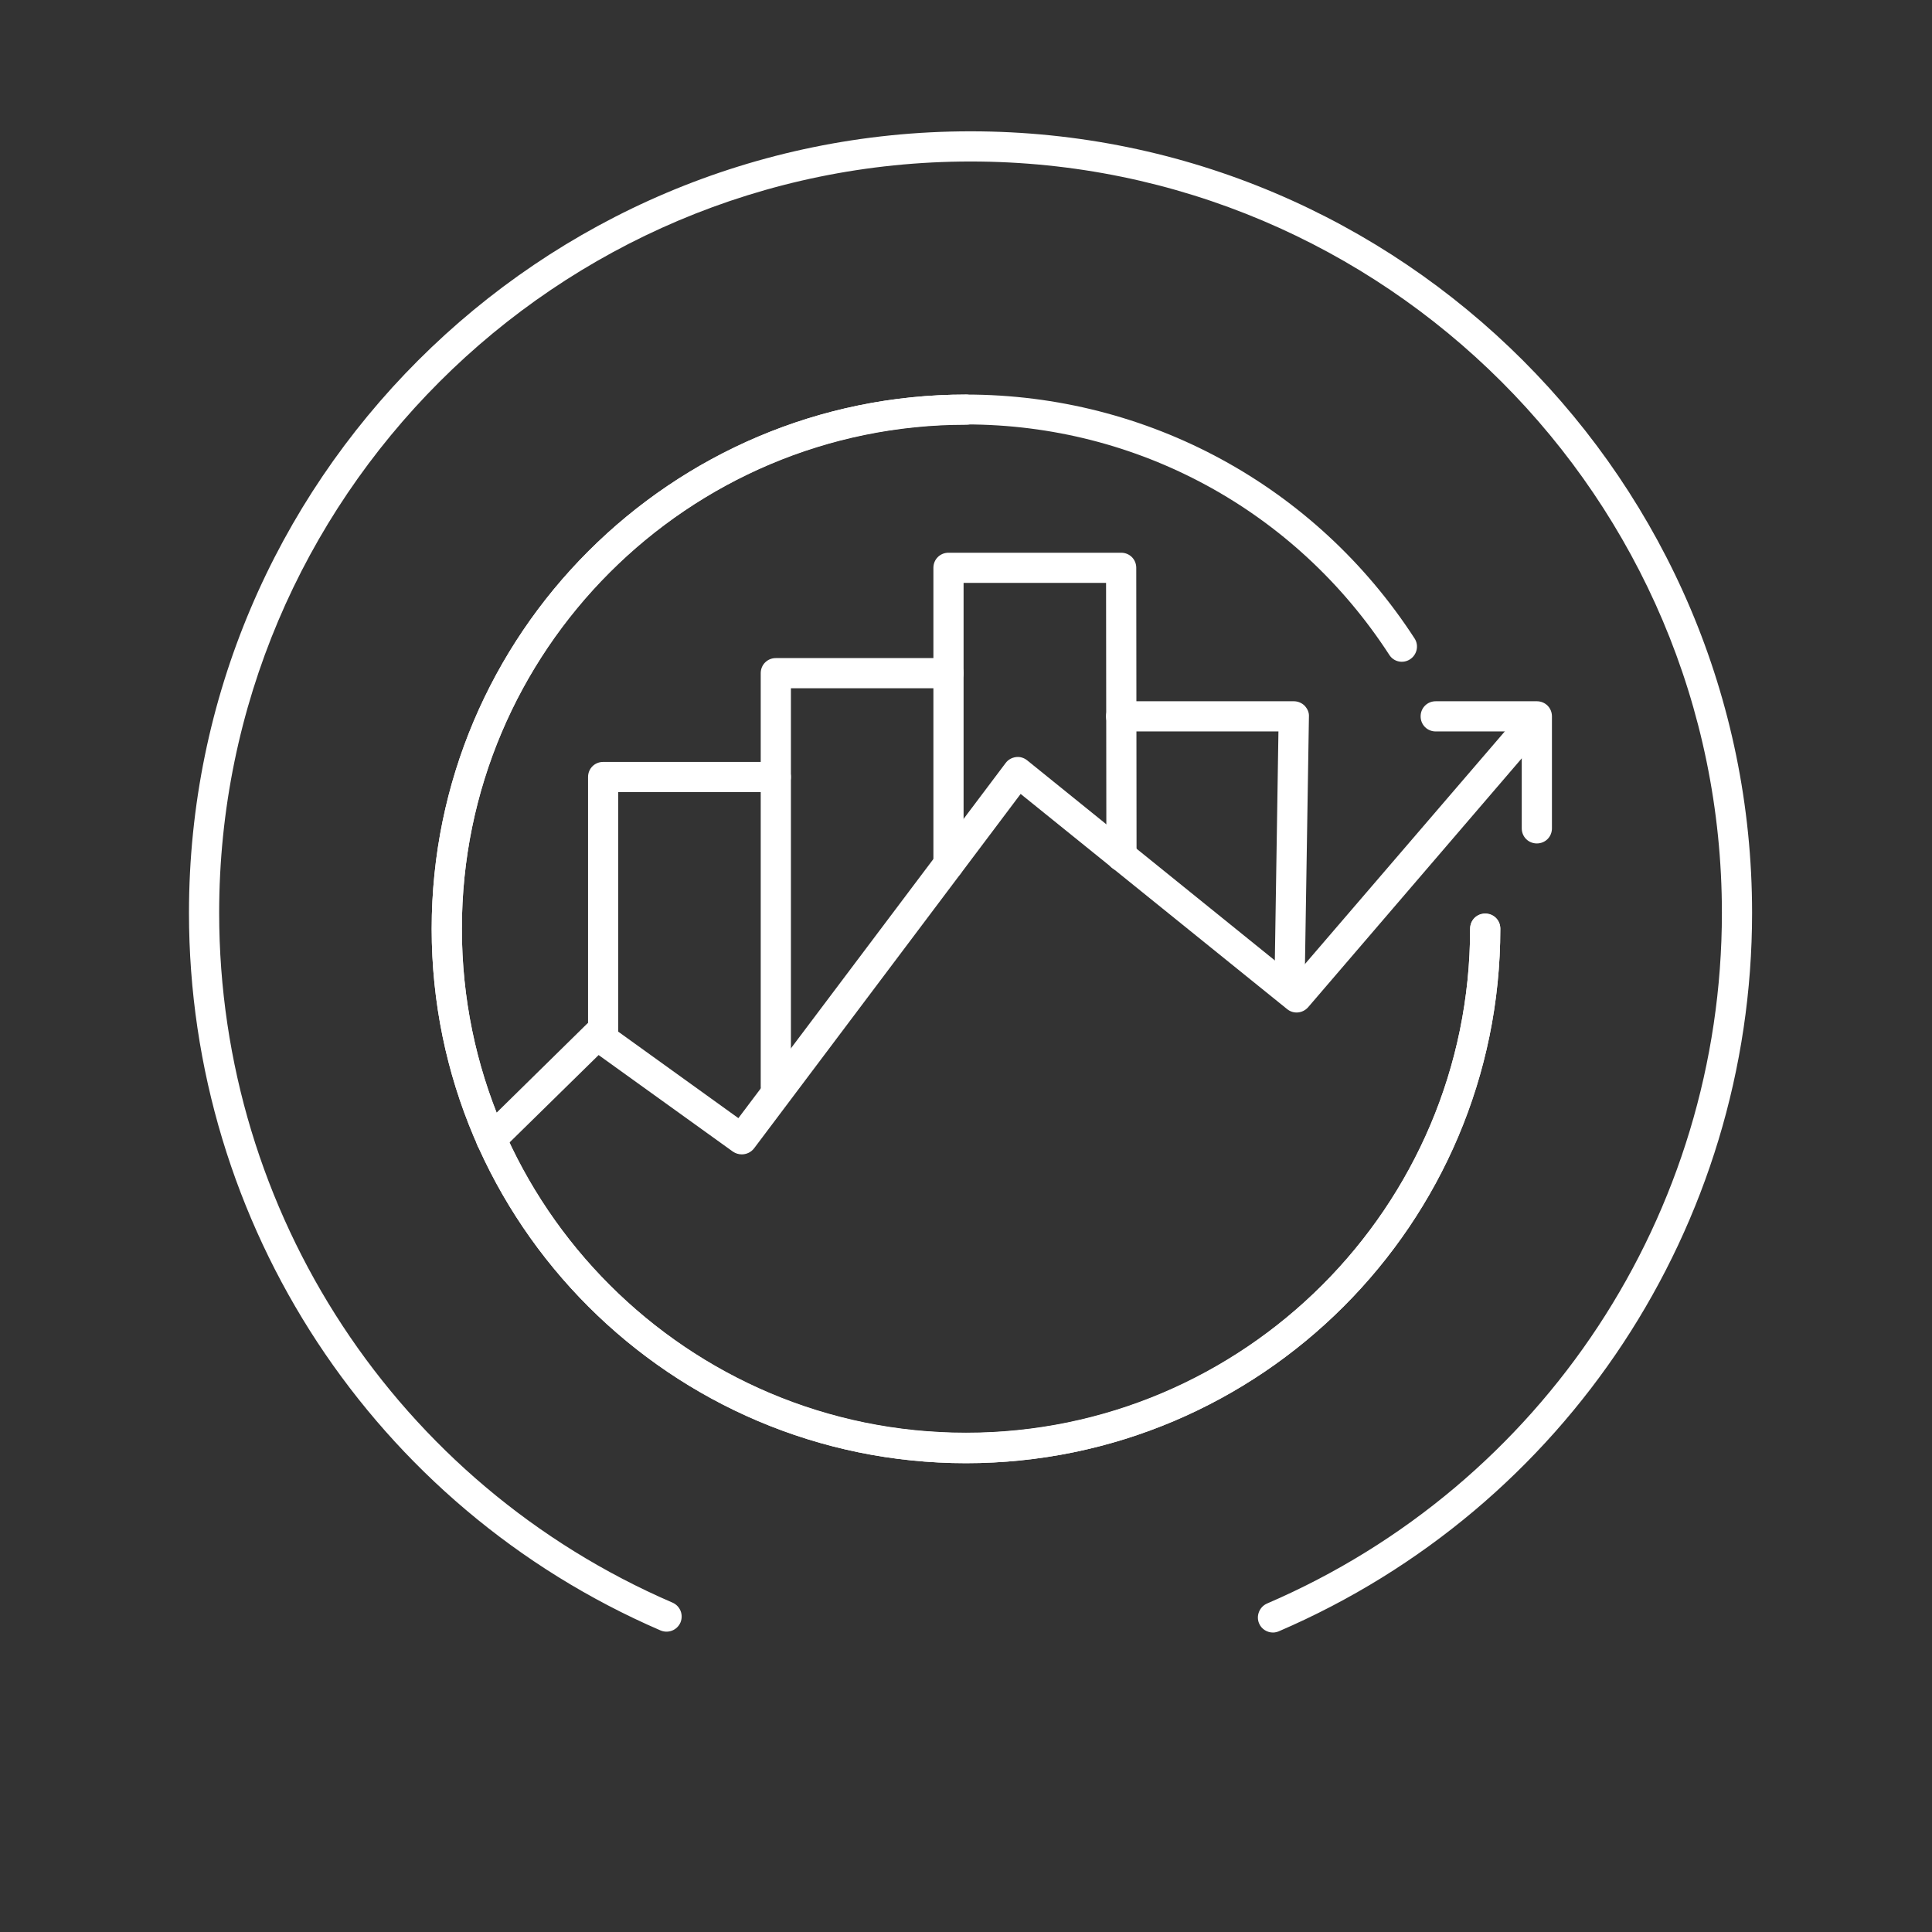 <?xml version="1.0" encoding="utf-8"?>
<!-- Generator: Adobe Illustrator 26.0.2, SVG Export Plug-In . SVG Version: 6.00 Build 0)  -->
<svg version="1.1" xmlns="http://www.w3.org/2000/svg" xmlns:xlink="http://www.w3.org/1999/xlink" x="0px" y="0px"
	 viewBox="0 0 64 64" style="enable-background:new 0 0 64 64;" xml:space="preserve">
<rect x="0" y="0" width="64" height="64" fill="#333333" stroke="none"/>
<style type="text/css">
	.st0{fill:#FFFFFF;}
	.st1{fill:none;stroke:#FFFFFF;stroke-linecap:round;stroke-linejoin:round;stroke-miterlimit:10;}
	.st2{display:none;}
	.st3{display:inline;fill:none;stroke:#1D1D1B;stroke-miterlimit:10;}
</style>
<g id="Layer_3">
</g>
<g id="Layer_5">
</g>
<g id="Layer_4">
</g>
<g id="Layer_6">
	<g>
		<path class="st0" d="M32,48.47c-9.76,0-17.7-7.94-17.7-17.7s7.94-17.7,17.7-17.7c0.28,0,0.5,0.22,0.5,0.5s-0.22,0.5-0.5,0.5
			c-9.21,0-16.7,7.49-16.7,16.7c0,9.21,7.49,16.7,16.7,16.7c9.21,0,16.7-7.49,16.7-16.7c0-0.28,0.22-0.5,0.5-0.5s0.5,0.22,0.5,0.5
			C49.7,40.53,41.76,48.47,32,48.47z"/>
	</g>
	<g>
		<defs>
			<path id="SVGID_1_" d="M32,48.47c-9.76,0-17.7-7.94-17.7-17.7s7.94-17.7,17.7-17.7c6.02,0,11.58,3.02,14.86,8.08
				c0.15,0.23,0.08,0.54-0.15,0.69c-0.23,0.15-0.54,0.09-0.69-0.15c-3.1-4.78-8.34-7.63-14.02-7.63c-9.21,0-16.7,7.49-16.7,16.7
				c0,9.21,7.49,16.7,16.7,16.7c9.21,0,16.7-7.49,16.7-16.7c0-0.28,0.22-0.5,0.5-0.5s0.5,0.22,0.5,0.5
				C49.7,40.53,41.76,48.47,32,48.47z"/>
		</defs>
		<use xlink:href="#SVGID_1_"  style="overflow:visible;fill:#FFFFFF;"/>
		<clipPath id="SVGID_00000101823641757579079420000008901955052515457955_">
			<use xlink:href="#SVGID_1_"  style="overflow:visible;"/>
		</clipPath>
	</g>
	<g>
		<defs>
			<path id="SVGID_00000110461302681249055760000017323478437572699307_" d="M42.17,54.08c-0.19,0-0.38-0.11-0.46-0.3
				c-0.11-0.25,0.01-0.55,0.26-0.66c9.16-3.94,15.07-12.92,15.07-22.88c0-13.73-11.17-24.89-24.89-24.89
				c-13.73,0-24.89,11.17-24.89,24.89c0,9.94,5.89,18.91,15.02,22.85c0.25,0.11,0.37,0.4,0.26,0.66c-0.11,0.25-0.4,0.37-0.66,0.26
				C12.39,49.91,6.26,40.57,6.26,30.24c0-14.28,11.61-25.89,25.89-25.89s25.89,11.61,25.89,25.89c0,10.36-6.15,19.7-15.68,23.8
				C42.31,54.06,42.24,54.08,42.17,54.08z"/>
		</defs>
		<use xlink:href="#SVGID_00000110461302681249055760000017323478437572699307_"  style="overflow:visible;fill:#FFFFFF;"/>
		<clipPath id="SVGID_00000088840007171734504310000013833486348941659299_">
			<use xlink:href="#SVGID_00000110461302681249055760000017323478437572699307_"  style="overflow:visible;"/>
		</clipPath>
	</g>
	<g>
		<path class="st0" d="M25.7,36.49c-0.28,0-0.5-0.22-0.5-0.5V22.3c0-0.28,0.22-0.5,0.5-0.5h5.72c0.28,0,0.5,0.22,0.5,0.5
			s-0.22,0.5-0.5,0.5H26.2v13.19C26.2,36.26,25.98,36.49,25.7,36.49z"/>
	</g>
	<g>
		<path class="st0" d="M19.98,34.66c-0.28,0-0.5-0.22-0.5-0.5v-8.42c0-0.28,0.22-0.5,0.5-0.5h5.72c0.28,0,0.5,0.22,0.5,0.5
			s-0.22,0.5-0.5,0.5h-5.22v7.92C20.48,34.43,20.26,34.66,19.98,34.66z"/>
	</g>
	<g>
		<path class="st0" d="M42.72,33C42.72,33,42.72,33,42.72,33c-0.28,0-0.5-0.23-0.5-0.51l0.13-8.26h-5.21c-0.28,0-0.5-0.22-0.5-0.5
			s0.22-0.5,0.5-0.5h5.72c0.13,0,0.26,0.05,0.36,0.15c0.09,0.1,0.15,0.22,0.14,0.36l-0.14,8.76C43.22,32.78,42.99,33,42.72,33z"/>
	</g>
	<g>
		<path class="st0" d="M24.57,38.24c-0.1,0-0.2-0.03-0.29-0.09l-4.45-3.2l-3.21,3.15c-0.2,0.19-0.51,0.19-0.71-0.01
			c-0.19-0.2-0.19-0.51,0.01-0.71l3.51-3.45c0.17-0.17,0.45-0.19,0.64-0.05l4.39,3.16l8.85-11.76c0.08-0.11,0.2-0.18,0.34-0.2
			c0.13-0.02,0.27,0.02,0.38,0.11l8.85,7.15l7.32-8.52c0.18-0.21,0.5-0.23,0.71-0.05c0.21,0.18,0.23,0.5,0.05,0.71l-7.63,8.89
			c-0.18,0.2-0.48,0.23-0.69,0.06l-8.83-7.13l-8.83,11.74C24.88,38.17,24.73,38.24,24.57,38.24z"/>
	</g>
	<g>
		<path class="st0" d="M31.42,29.14c-0.28,0-0.5-0.22-0.5-0.5v-9.83c0-0.28,0.22-0.5,0.5-0.5h5.72c0.28,0,0.5,0.22,0.5,0.5
			l0.01,9.55c0,0.28-0.22,0.5-0.5,0.5l0,0c-0.28,0-0.5-0.22-0.5-0.5l-0.01-9.05h-4.72v9.33C31.92,28.92,31.7,29.14,31.42,29.14z"/>
	</g>
	<g>
		<path class="st0" d="M50.91,27.94c-0.28,0-0.5-0.22-0.5-0.5v-3.21h-2.85c-0.28,0-0.5-0.22-0.5-0.5s0.22-0.5,0.5-0.5h3.35
			c0.28,0,0.5,0.22,0.5,0.5v3.71C51.41,27.72,51.19,27.94,50.91,27.94z"/>
	</g>
</g>
<g id="GUIDE" class="st2">
	<rect x="0.04" class="st3" width="64" height="64"/>
	<ellipse class="st3" cx="31.93" cy="32" rx="31.61" ry="31.72"/>
</g>
</svg>
